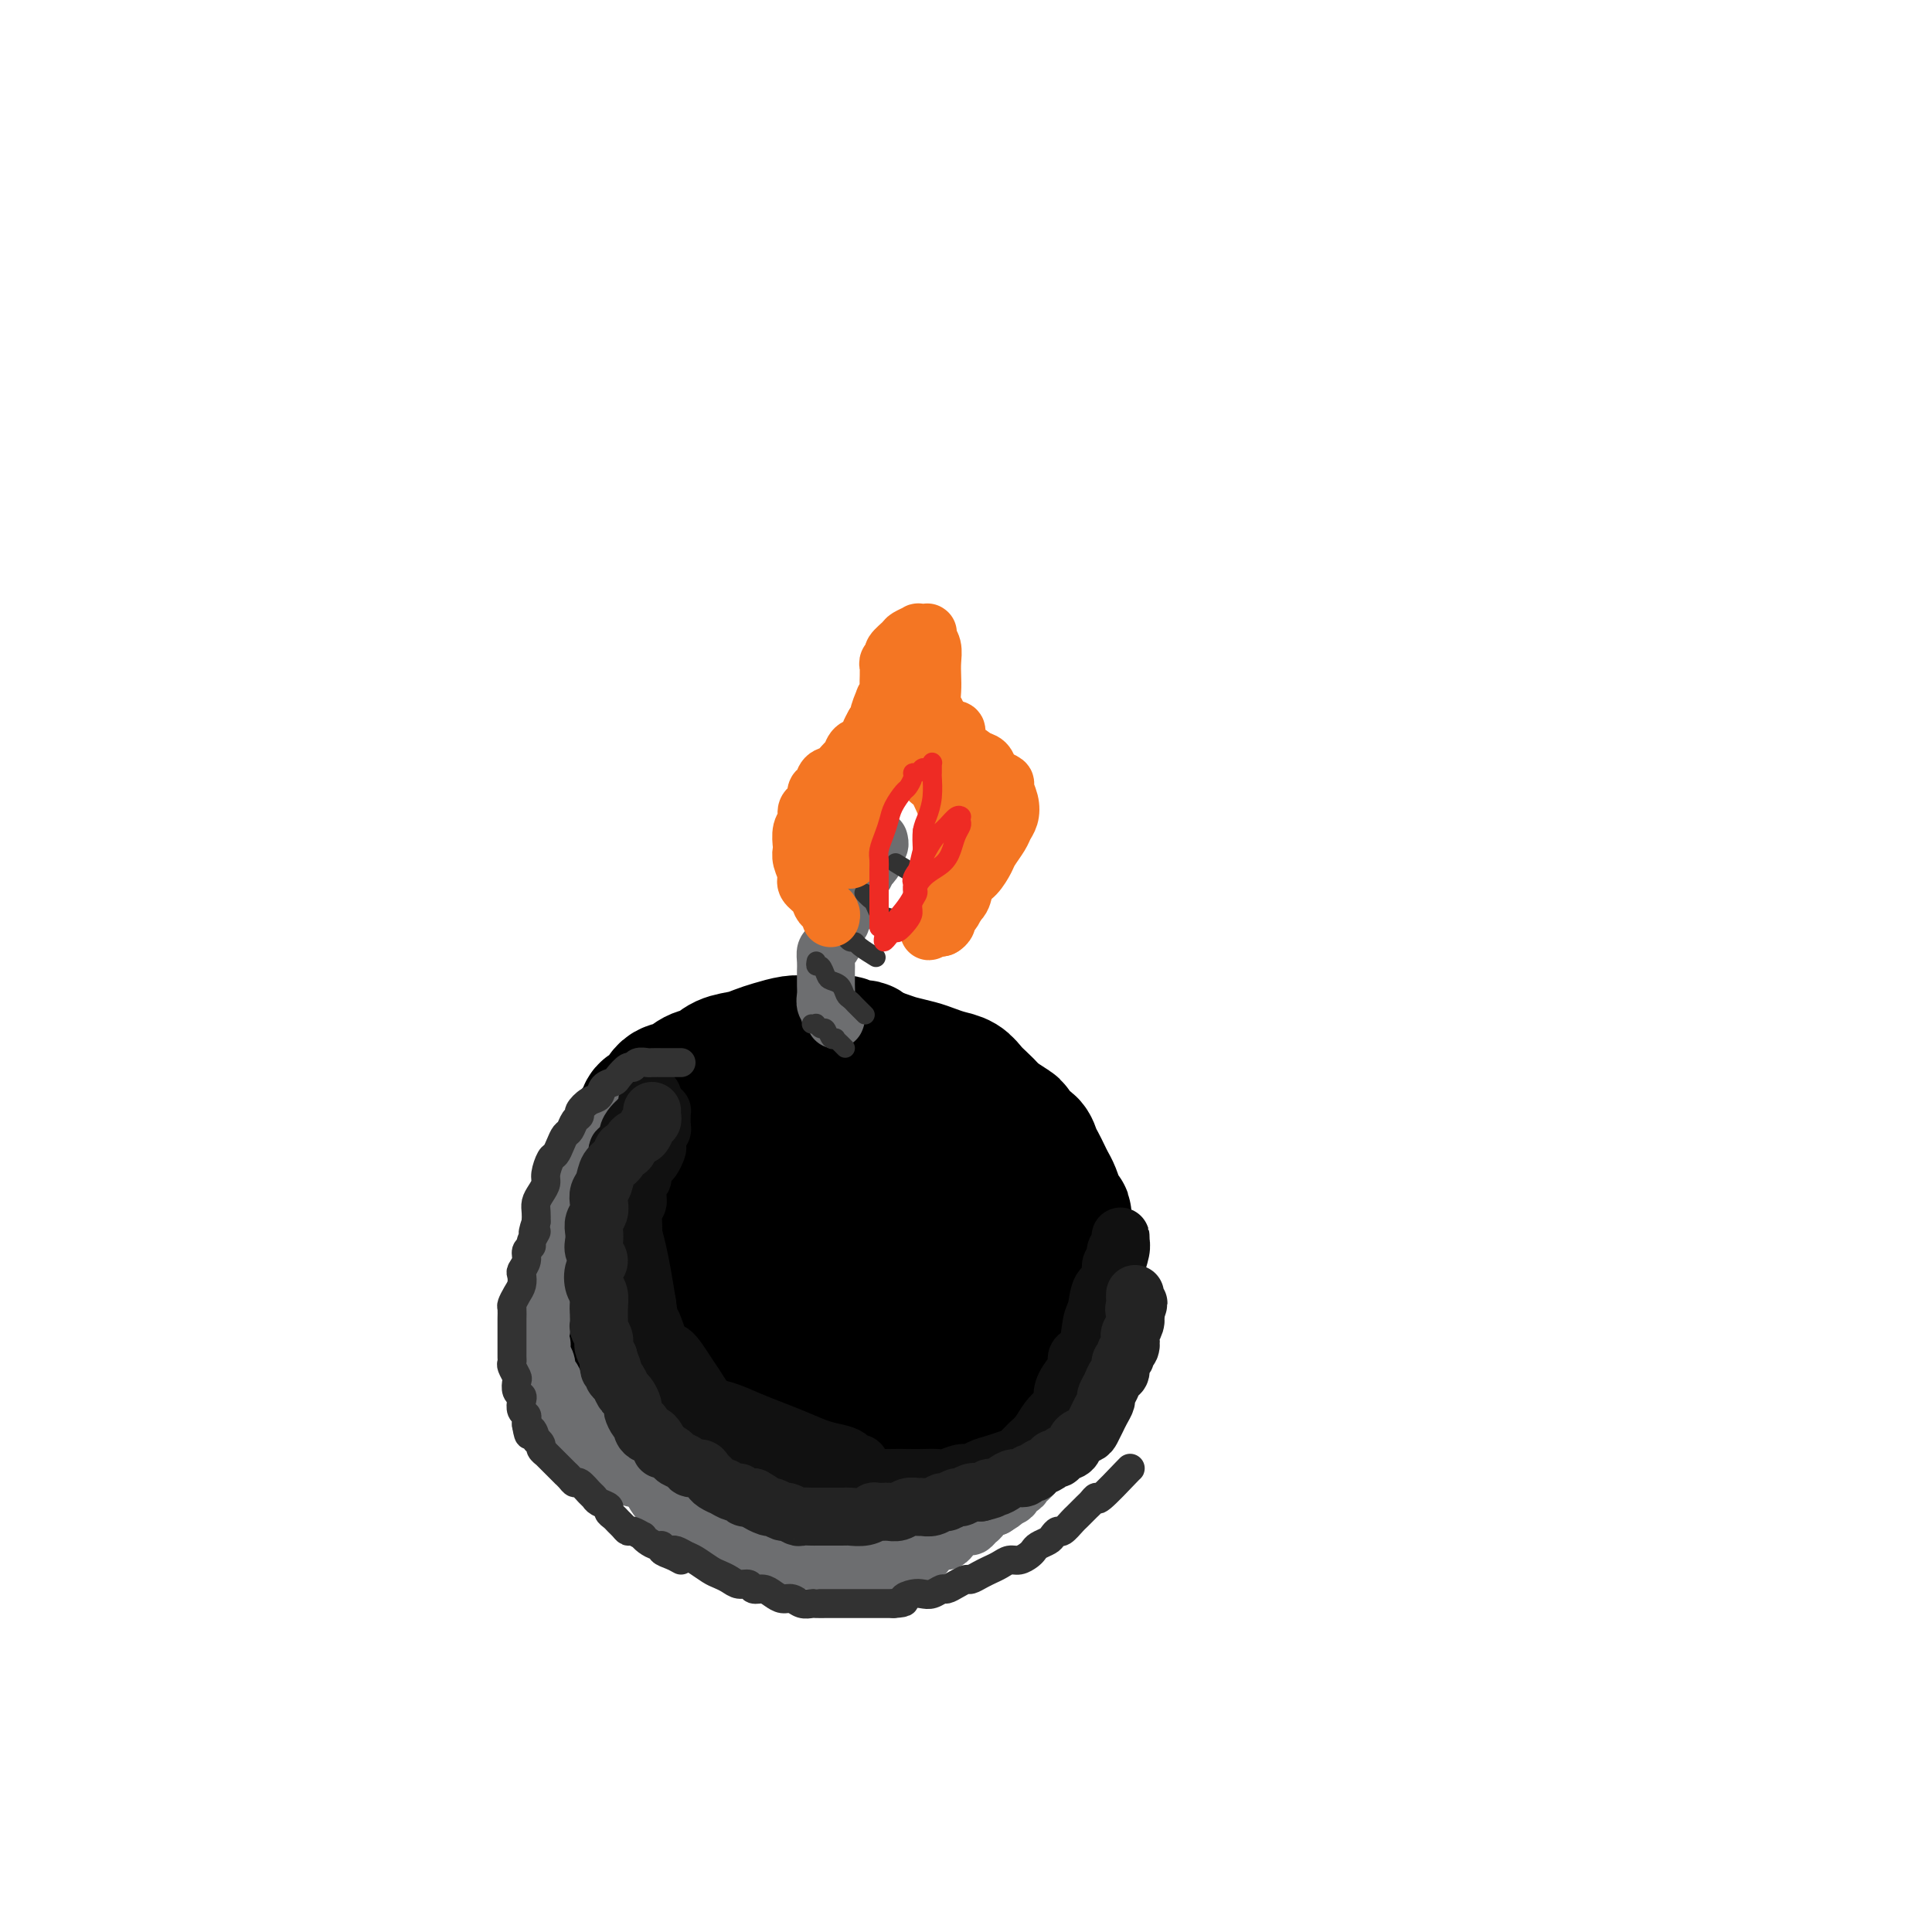 <svg viewBox='0 0 400 400' version='1.1' xmlns='http://www.w3.org/2000/svg' xmlns:xlink='http://www.w3.org/1999/xlink'><g fill='none' stroke='#000000' stroke-width='28' stroke-linecap='round' stroke-linejoin='round'><path d='M182,220c-0.327,0.050 -0.654,0.101 -1,0c-0.346,-0.101 -0.712,-0.353 -1,-1c-0.288,-0.647 -0.498,-1.690 -1,-2c-0.502,-0.310 -1.296,0.113 -2,0c-0.704,-0.113 -1.317,-0.763 -2,-1c-0.683,-0.237 -1.435,-0.060 -2,0c-0.565,0.060 -0.941,0.005 -2,0c-1.059,-0.005 -2.799,0.040 -4,0c-1.201,-0.040 -1.861,-0.167 -3,0c-1.139,0.167 -2.755,0.626 -4,1c-1.245,0.374 -2.118,0.662 -3,1c-0.882,0.338 -1.772,0.725 -3,1c-1.228,0.275 -2.794,0.439 -4,1c-1.206,0.561 -2.052,1.520 -3,2c-0.948,0.480 -1.998,0.481 -3,1c-1.002,0.519 -1.954,1.555 -3,2c-1.046,0.445 -2.184,0.299 -3,1c-0.816,0.701 -1.308,2.248 -2,3c-0.692,0.752 -1.582,0.710 -2,1c-0.418,0.290 -0.364,0.914 -1,2c-0.636,1.086 -1.963,2.636 -3,4c-1.037,1.364 -1.784,2.542 -2,3c-0.216,0.458 0.100,0.195 0,1c-0.100,0.805 -0.615,2.679 -1,4c-0.385,1.321 -0.639,2.090 -1,3c-0.361,0.910 -0.829,1.962 -1,3c-0.171,1.038 -0.046,2.062 0,3c0.046,0.938 0.012,1.791 0,3c-0.012,1.209 -0.004,2.774 0,4c0.004,1.226 0.002,2.113 0,3'/><path d='M125,263c-0.463,3.949 -0.121,1.821 0,2c0.121,0.179 0.022,2.663 0,4c-0.022,1.337 0.035,1.526 0,2c-0.035,0.474 -0.160,1.232 0,2c0.160,0.768 0.605,1.546 1,2c0.395,0.454 0.740,0.583 1,1c0.260,0.417 0.436,1.122 1,2c0.564,0.878 1.516,1.930 2,3c0.484,1.070 0.500,2.160 1,3c0.500,0.840 1.484,1.432 2,2c0.516,0.568 0.565,1.112 1,2c0.435,0.888 1.258,2.121 2,3c0.742,0.879 1.405,1.404 2,2c0.595,0.596 1.123,1.264 2,2c0.877,0.736 2.103,1.540 3,2c0.897,0.460 1.466,0.575 2,1c0.534,0.425 1.034,1.159 2,2c0.966,0.841 2.398,1.787 3,2c0.602,0.213 0.373,-0.309 1,0c0.627,0.309 2.110,1.450 3,2c0.890,0.550 1.186,0.511 2,1c0.814,0.489 2.144,1.508 3,2c0.856,0.492 1.237,0.458 2,1c0.763,0.542 1.909,1.662 3,2c1.091,0.338 2.128,-0.105 3,0c0.872,0.105 1.581,0.757 2,1c0.419,0.243 0.549,0.076 1,0c0.451,-0.076 1.224,-0.062 2,0c0.776,0.062 1.555,0.170 2,0c0.445,-0.170 0.556,-0.620 1,-1c0.444,-0.380 1.222,-0.690 2,-1'/><path d='M177,309c2.367,-0.333 1.785,-0.667 2,-1c0.215,-0.333 1.226,-0.666 2,-1c0.774,-0.334 1.310,-0.671 2,-1c0.690,-0.329 1.535,-0.652 2,-1c0.465,-0.348 0.551,-0.722 1,-1c0.449,-0.278 1.262,-0.459 2,-1c0.738,-0.541 1.401,-1.441 2,-2c0.599,-0.559 1.133,-0.778 2,-1c0.867,-0.222 2.066,-0.447 3,-1c0.934,-0.553 1.601,-1.432 2,-2c0.399,-0.568 0.530,-0.823 1,-1c0.470,-0.177 1.281,-0.274 2,-1c0.719,-0.726 1.348,-2.081 2,-3c0.652,-0.919 1.327,-1.401 2,-2c0.673,-0.599 1.345,-1.315 2,-2c0.655,-0.685 1.293,-1.338 2,-2c0.707,-0.662 1.484,-1.332 2,-2c0.516,-0.668 0.773,-1.334 1,-2c0.227,-0.666 0.424,-1.333 1,-2c0.576,-0.667 1.530,-1.334 2,-2c0.470,-0.666 0.456,-1.332 1,-2c0.544,-0.668 1.647,-1.337 2,-2c0.353,-0.663 -0.045,-1.318 0,-2c0.045,-0.682 0.533,-1.389 1,-2c0.467,-0.611 0.915,-1.126 1,-2c0.085,-0.874 -0.191,-2.107 0,-3c0.191,-0.893 0.850,-1.447 1,-2c0.150,-0.553 -0.207,-1.107 0,-2c0.207,-0.893 0.979,-2.125 1,-3c0.021,-0.875 -0.708,-1.393 -1,-2c-0.292,-0.607 -0.146,-1.304 0,-2'/><path d='M220,254c0.512,-3.468 0.292,-2.136 0,-2c-0.292,0.136 -0.655,-0.922 -1,-2c-0.345,-1.078 -0.670,-2.175 -1,-3c-0.330,-0.825 -0.665,-1.377 -1,-2c-0.335,-0.623 -0.671,-1.318 -1,-2c-0.329,-0.682 -0.652,-1.353 -1,-2c-0.348,-0.647 -0.721,-1.272 -1,-2c-0.279,-0.728 -0.464,-1.561 -1,-2c-0.536,-0.439 -1.424,-0.484 -2,-1c-0.576,-0.516 -0.840,-1.503 -1,-2c-0.160,-0.497 -0.217,-0.503 -1,-1c-0.783,-0.497 -2.292,-1.485 -3,-2c-0.708,-0.515 -0.615,-0.558 -1,-1c-0.385,-0.442 -1.247,-1.284 -2,-2c-0.753,-0.716 -1.397,-1.305 -2,-2c-0.603,-0.695 -1.166,-1.496 -2,-2c-0.834,-0.504 -1.941,-0.712 -3,-1c-1.059,-0.288 -2.072,-0.655 -3,-1c-0.928,-0.345 -1.772,-0.667 -3,-1c-1.228,-0.333 -2.841,-0.678 -4,-1c-1.159,-0.322 -1.863,-0.623 -3,-1c-1.137,-0.377 -2.705,-0.831 -4,-1c-1.295,-0.169 -2.316,-0.052 -3,0c-0.684,0.052 -1.032,0.041 -2,0c-0.968,-0.041 -2.555,-0.110 -3,0c-0.445,0.110 0.253,0.399 -1,1c-1.253,0.601 -4.457,1.515 -6,2c-1.543,0.485 -1.424,0.542 -2,1c-0.576,0.458 -1.847,1.315 -3,2c-1.153,0.685 -2.186,1.196 -3,2c-0.814,0.804 -1.407,1.902 -2,3'/><path d='M154,229c-3.214,2.282 -2.749,2.487 -3,3c-0.251,0.513 -1.218,1.332 -2,2c-0.782,0.668 -1.380,1.183 -2,2c-0.620,0.817 -1.261,1.936 -2,3c-0.739,1.064 -1.575,2.072 -2,3c-0.425,0.928 -0.440,1.777 -1,3c-0.560,1.223 -1.667,2.822 -2,4c-0.333,1.178 0.106,1.937 0,3c-0.106,1.063 -0.759,2.432 -1,4c-0.241,1.568 -0.072,3.335 0,5c0.072,1.665 0.048,3.228 0,5c-0.048,1.772 -0.118,3.754 0,5c0.118,1.246 0.424,1.755 1,3c0.576,1.245 1.421,3.225 2,5c0.579,1.775 0.891,3.347 2,5c1.109,1.653 3.015,3.389 4,5c0.985,1.611 1.050,3.097 2,4c0.950,0.903 2.787,1.222 4,2c1.213,0.778 1.803,2.013 3,3c1.197,0.987 3.001,1.724 4,2c0.999,0.276 1.192,0.090 2,0c0.808,-0.090 2.230,-0.085 4,0c1.770,0.085 3.888,0.248 6,0c2.112,-0.248 4.218,-0.909 6,-2c1.782,-1.091 3.241,-2.612 5,-4c1.759,-1.388 3.820,-2.641 5,-4c1.180,-1.359 1.479,-2.823 2,-4c0.521,-1.177 1.263,-2.068 2,-3c0.737,-0.932 1.468,-1.905 2,-3c0.532,-1.095 0.866,-2.313 1,-4c0.134,-1.687 0.067,-3.844 0,-6'/><path d='M196,270c1.313,-4.165 1.096,-4.579 1,-6c-0.096,-1.421 -0.069,-3.850 0,-6c0.069,-2.150 0.181,-4.023 0,-6c-0.181,-1.977 -0.655,-4.060 -1,-6c-0.345,-1.940 -0.559,-3.739 -1,-5c-0.441,-1.261 -1.107,-1.984 -2,-3c-0.893,-1.016 -2.014,-2.325 -3,-3c-0.986,-0.675 -1.838,-0.715 -3,-1c-1.162,-0.285 -2.633,-0.815 -4,-1c-1.367,-0.185 -2.630,-0.024 -4,0c-1.370,0.024 -2.848,-0.090 -4,0c-1.152,0.090 -1.979,0.385 -3,1c-1.021,0.615 -2.237,1.550 -3,2c-0.763,0.450 -1.072,0.416 -2,1c-0.928,0.584 -2.474,1.785 -4,3c-1.526,1.215 -3.034,2.443 -4,4c-0.966,1.557 -1.392,3.444 -2,5c-0.608,1.556 -1.397,2.781 -2,5c-0.603,2.219 -1.019,5.430 -1,9c0.019,3.570 0.472,7.498 1,11c0.528,3.502 1.130,6.578 2,9c0.870,2.422 2.009,4.191 3,6c0.991,1.809 1.836,3.659 3,5c1.164,1.341 2.648,2.174 4,3c1.352,0.826 2.572,1.645 4,2c1.428,0.355 3.065,0.245 5,0c1.935,-0.245 4.168,-0.624 6,-1c1.832,-0.376 3.264,-0.750 5,-2c1.736,-1.250 3.775,-3.375 5,-5c1.225,-1.625 1.636,-2.750 2,-4c0.364,-1.250 0.682,-2.625 1,-4'/><path d='M195,283c0.493,-1.938 0.226,-2.783 0,-4c-0.226,-1.217 -0.412,-2.807 -1,-5c-0.588,-2.193 -1.578,-4.991 -2,-7c-0.422,-2.009 -0.275,-3.231 -1,-5c-0.725,-1.769 -2.323,-4.086 -3,-5c-0.677,-0.914 -0.431,-0.424 -1,-1c-0.569,-0.576 -1.951,-2.219 -3,-3c-1.049,-0.781 -1.766,-0.699 -3,-1c-1.234,-0.301 -2.985,-0.986 -4,-1c-1.015,-0.014 -1.294,0.642 -2,1c-0.706,0.358 -1.838,0.419 -3,1c-1.162,0.581 -2.355,1.682 -3,3c-0.645,1.318 -0.741,2.852 -1,5c-0.259,2.148 -0.682,4.910 -1,7c-0.318,2.090 -0.532,3.509 0,6c0.532,2.491 1.811,6.053 3,9c1.189,2.947 2.287,5.277 3,7c0.713,1.723 1.041,2.837 2,4c0.959,1.163 2.549,2.374 4,3c1.451,0.626 2.764,0.667 4,1c1.236,0.333 2.397,0.957 4,1c1.603,0.043 3.650,-0.494 5,-1c1.350,-0.506 2.004,-0.980 3,-2c0.996,-1.020 2.335,-2.586 3,-4c0.665,-1.414 0.655,-2.675 1,-4c0.345,-1.325 1.044,-2.714 1,-4c-0.044,-1.286 -0.829,-2.469 -1,-3c-0.171,-0.531 0.274,-0.410 0,-1c-0.274,-0.590 -1.266,-1.890 -2,-3c-0.734,-1.110 -1.210,-2.032 -2,-3c-0.790,-0.968 -1.895,-1.984 -3,-3'/><path d='M192,271c-1.728,-2.296 -2.048,-1.536 -3,-2c-0.952,-0.464 -2.538,-2.151 -4,-3c-1.462,-0.849 -2.801,-0.860 -4,-1c-1.199,-0.140 -2.258,-0.409 -3,0c-0.742,0.409 -1.168,1.495 -2,2c-0.832,0.505 -2.070,0.428 -3,1c-0.930,0.572 -1.552,1.792 -2,3c-0.448,1.208 -0.724,2.405 -1,3c-0.276,0.595 -0.554,0.587 -1,1c-0.446,0.413 -1.060,1.248 -1,2c0.060,0.752 0.793,1.423 1,2c0.207,0.577 -0.114,1.062 0,2c0.114,0.938 0.661,2.330 1,3c0.339,0.670 0.470,0.618 1,1c0.530,0.382 1.460,1.199 2,2c0.540,0.801 0.691,1.586 1,2c0.309,0.414 0.775,0.458 2,1c1.225,0.542 3.207,1.584 4,2c0.793,0.416 0.396,0.208 0,0'/></g>
<g fill='none' stroke='#6D6E70' stroke-width='6' stroke-linecap='round' stroke-linejoin='round'><path d='M172,210c0.001,-0.111 0.001,-0.222 0,0c-0.001,0.222 -0.004,0.777 0,1c0.004,0.223 0.016,0.113 0,0c-0.016,-0.113 -0.060,-0.231 0,0c0.060,0.231 0.222,0.809 0,1c-0.222,0.191 -0.830,-0.004 -1,0c-0.170,0.004 0.098,0.208 0,0c-0.098,-0.208 -0.562,-0.828 -1,-1c-0.438,-0.172 -0.849,0.105 -1,0c-0.151,-0.105 -0.040,-0.592 0,-1c0.040,-0.408 0.011,-0.739 0,-1c-0.011,-0.261 -0.003,-0.454 0,-1c0.003,-0.546 0.001,-1.446 0,-2c-0.001,-0.554 -0.000,-0.764 0,-1c0.000,-0.236 0.000,-0.500 0,-1c-0.000,-0.500 -0.000,-1.237 0,-2c0.000,-0.763 0.000,-1.552 0,-2c-0.000,-0.448 -0.000,-0.557 0,-1c0.000,-0.443 0.000,-1.222 0,-2'/><path d='M169,197c0.243,-2.284 0.849,-0.993 1,-1c0.151,-0.007 -0.153,-1.311 0,-2c0.153,-0.689 0.763,-0.762 1,-1c0.237,-0.238 0.101,-0.641 0,-1c-0.101,-0.359 -0.167,-0.675 0,-1c0.167,-0.325 0.565,-0.660 1,-1c0.435,-0.340 0.905,-0.686 1,-1c0.095,-0.314 -0.186,-0.595 0,-1c0.186,-0.405 0.837,-0.934 1,-1c0.163,-0.066 -0.164,0.329 0,0c0.164,-0.329 0.818,-1.384 1,-2c0.182,-0.616 -0.109,-0.795 0,-1c0.109,-0.205 0.617,-0.436 1,-1c0.383,-0.564 0.642,-1.461 1,-2c0.358,-0.539 0.814,-0.722 1,-1c0.186,-0.278 0.101,-0.653 0,-1c-0.101,-0.347 -0.220,-0.666 0,-1c0.220,-0.334 0.777,-0.682 1,-1c0.223,-0.318 0.113,-0.606 0,-1c-0.113,-0.394 -0.227,-0.894 0,-1c0.227,-0.106 0.797,0.182 1,0c0.203,-0.182 0.041,-0.833 0,-1c-0.041,-0.167 0.041,0.151 0,0c-0.041,-0.151 -0.203,-0.771 0,-1c0.203,-0.229 0.772,-0.065 1,0c0.228,0.065 0.114,0.033 0,0'/></g>
<g fill='none' stroke='#6D6E70' stroke-width='12' stroke-linecap='round' stroke-linejoin='round'><path d='M173,211c-0.033,0.082 -0.065,0.163 0,0c0.065,-0.163 0.228,-0.572 0,-1c-0.228,-0.428 -0.846,-0.877 -1,-1c-0.154,-0.123 0.155,0.079 0,0c-0.155,-0.079 -0.774,-0.440 -1,-1c-0.226,-0.560 -0.060,-1.319 0,-2c0.060,-0.681 0.015,-1.286 0,-2c-0.015,-0.714 -0.001,-1.539 0,-2c0.001,-0.461 -0.010,-0.560 0,-1c0.010,-0.440 0.040,-1.221 0,-2c-0.040,-0.779 -0.151,-1.557 0,-2c0.151,-0.443 0.562,-0.552 1,-1c0.438,-0.448 0.901,-1.234 1,-2c0.099,-0.766 -0.166,-1.511 0,-2c0.166,-0.489 0.761,-0.723 1,-1c0.239,-0.277 0.120,-0.599 0,-1c-0.120,-0.401 -0.243,-0.881 0,-1c0.243,-0.119 0.852,0.124 1,0c0.148,-0.124 -0.167,-0.614 0,-1c0.167,-0.386 0.814,-0.667 1,-1c0.186,-0.333 -0.090,-0.719 0,-1c0.090,-0.281 0.546,-0.456 1,-1c0.454,-0.544 0.905,-1.455 1,-2c0.095,-0.545 -0.167,-0.724 0,-1c0.167,-0.276 0.762,-0.650 1,-1c0.238,-0.350 0.119,-0.675 0,-1'/><path d='M179,180c1.403,-2.809 0.911,-1.331 1,-1c0.089,0.331 0.760,-0.485 1,-1c0.240,-0.515 0.050,-0.730 0,-1c-0.050,-0.270 0.039,-0.594 0,-1c-0.039,-0.406 -0.207,-0.893 0,-1c0.207,-0.107 0.787,0.168 1,0c0.213,-0.168 0.057,-0.777 0,-1c-0.057,-0.223 -0.015,-0.060 0,0c0.015,0.060 0.004,0.017 0,0c-0.004,-0.017 -0.002,-0.009 0,0'/><path d='M129,231c-0.446,0.004 -0.892,0.008 -1,0c-0.108,-0.008 0.122,-0.027 0,0c-0.122,0.027 -0.597,0.101 -1,0c-0.403,-0.101 -0.734,-0.378 -1,0c-0.266,0.378 -0.467,1.411 -1,2c-0.533,0.589 -1.400,0.734 -2,1c-0.600,0.266 -0.934,0.653 -1,1c-0.066,0.347 0.136,0.656 0,1c-0.136,0.344 -0.610,0.725 -1,1c-0.390,0.275 -0.697,0.444 -1,1c-0.303,0.556 -0.602,1.499 -1,2c-0.398,0.501 -0.894,0.562 -1,1c-0.106,0.438 0.178,1.254 0,2c-0.178,0.746 -0.819,1.421 -1,2c-0.181,0.579 0.096,1.062 0,2c-0.096,0.938 -0.566,2.331 -1,3c-0.434,0.669 -0.833,0.616 -1,1c-0.167,0.384 -0.101,1.206 0,2c0.101,0.794 0.237,1.560 0,2c-0.237,0.440 -0.848,0.556 -1,1c-0.152,0.444 0.157,1.217 0,2c-0.157,0.783 -0.778,1.575 -1,2c-0.222,0.425 -0.045,0.484 0,1c0.045,0.516 -0.040,1.489 0,2c0.040,0.511 0.207,0.560 0,1c-0.207,0.440 -0.787,1.273 -1,2c-0.213,0.727 -0.057,1.350 0,2c0.057,0.650 0.016,1.329 0,2c-0.016,0.671 -0.008,1.336 0,2'/><path d='M112,272c-1.077,5.048 -0.271,1.667 0,1c0.271,-0.667 0.006,1.380 0,2c-0.006,0.620 0.246,-0.186 0,0c-0.246,0.186 -0.990,1.363 -1,2c-0.010,0.637 0.716,0.734 1,1c0.284,0.266 0.128,0.702 0,1c-0.128,0.298 -0.228,0.460 0,1c0.228,0.540 0.783,1.458 1,2c0.217,0.542 0.096,0.707 0,1c-0.096,0.293 -0.166,0.712 0,1c0.166,0.288 0.569,0.443 1,1c0.431,0.557 0.889,1.515 1,2c0.111,0.485 -0.124,0.497 0,1c0.124,0.503 0.606,1.496 1,2c0.394,0.504 0.701,0.520 1,1c0.299,0.480 0.591,1.423 1,2c0.409,0.577 0.936,0.789 1,1c0.064,0.211 -0.334,0.420 0,1c0.334,0.580 1.399,1.531 2,2c0.601,0.469 0.737,0.454 1,1c0.263,0.546 0.652,1.652 1,2c0.348,0.348 0.656,-0.060 1,0c0.344,0.060 0.723,0.590 1,1c0.277,0.410 0.452,0.701 1,1c0.548,0.299 1.471,0.606 2,1c0.529,0.394 0.666,0.875 1,1c0.334,0.125 0.866,-0.107 1,0c0.134,0.107 -0.129,0.555 0,1c0.129,0.445 0.650,0.889 1,1c0.350,0.111 0.529,-0.111 1,0c0.471,0.111 1.236,0.556 2,1'/><path d='M134,307c1.881,1.201 1.084,0.704 1,1c-0.084,0.296 0.544,1.385 1,2c0.456,0.615 0.738,0.756 1,1c0.262,0.244 0.503,0.591 1,1c0.497,0.409 1.250,0.879 2,1c0.750,0.121 1.496,-0.107 2,0c0.504,0.107 0.765,0.550 1,1c0.235,0.450 0.443,0.908 1,1c0.557,0.092 1.464,-0.182 2,0c0.536,0.182 0.702,0.818 1,1c0.298,0.182 0.728,-0.091 1,0c0.272,0.091 0.388,0.547 1,1c0.612,0.453 1.722,0.905 2,1c0.278,0.095 -0.275,-0.167 0,0c0.275,0.167 1.379,0.763 2,1c0.621,0.237 0.758,0.115 1,0c0.242,-0.115 0.590,-0.223 1,0c0.410,0.223 0.882,0.777 1,1c0.118,0.223 -0.119,0.116 0,0c0.119,-0.116 0.596,-0.241 1,0c0.404,0.241 0.737,0.849 1,1c0.263,0.151 0.455,-0.155 1,0c0.545,0.155 1.441,0.773 2,1c0.559,0.227 0.780,0.065 1,0c0.220,-0.065 0.440,-0.031 1,0c0.560,0.031 1.459,0.061 2,0c0.541,-0.061 0.722,-0.212 1,0c0.278,0.212 0.652,0.789 1,1c0.348,0.211 0.671,0.057 1,0c0.329,-0.057 0.666,-0.016 1,0c0.334,0.016 0.667,0.008 1,0'/><path d='M170,323c4.201,1.239 1.703,0.336 1,0c-0.703,-0.336 0.388,-0.104 1,0c0.612,0.104 0.745,0.080 1,0c0.255,-0.080 0.632,-0.218 1,0c0.368,0.218 0.727,0.790 1,1c0.273,0.210 0.459,0.056 1,0c0.541,-0.056 1.437,-0.015 2,0c0.563,0.015 0.794,0.005 1,0c0.206,-0.005 0.388,-0.005 1,0c0.612,0.005 1.656,0.015 2,0c0.344,-0.015 -0.011,-0.056 0,0c0.011,0.056 0.388,0.207 1,0c0.612,-0.207 1.459,-0.774 2,-1c0.541,-0.226 0.775,-0.112 1,0c0.225,0.112 0.442,0.223 1,0c0.558,-0.223 1.458,-0.780 2,-1c0.542,-0.220 0.726,-0.101 1,0c0.274,0.101 0.637,0.186 1,0c0.363,-0.186 0.728,-0.641 1,-1c0.272,-0.359 0.453,-0.621 1,-1c0.547,-0.379 1.460,-0.876 2,-1c0.540,-0.124 0.708,0.125 1,0c0.292,-0.125 0.708,-0.625 1,-1c0.292,-0.375 0.461,-0.625 1,-1c0.539,-0.375 1.449,-0.874 2,-1c0.551,-0.126 0.743,0.120 1,0c0.257,-0.120 0.580,-0.607 1,-1c0.420,-0.393 0.937,-0.693 1,-1c0.063,-0.307 -0.329,-0.621 0,-1c0.329,-0.379 1.380,-0.823 2,-1c0.620,-0.177 0.810,-0.089 1,0'/><path d='M206,312c2.807,-1.710 1.326,-0.984 1,-1c-0.326,-0.016 0.504,-0.774 1,-1c0.496,-0.226 0.659,0.080 1,0c0.341,-0.080 0.861,-0.547 1,-1c0.139,-0.453 -0.102,-0.892 0,-1c0.102,-0.108 0.548,0.115 1,0c0.452,-0.115 0.910,-0.570 1,-1c0.090,-0.430 -0.187,-0.837 0,-1c0.187,-0.163 0.839,-0.081 1,0c0.161,0.081 -0.168,0.162 0,0c0.168,-0.162 0.833,-0.565 1,-1c0.167,-0.435 -0.165,-0.901 0,-1c0.165,-0.099 0.828,0.169 1,0c0.172,-0.169 -0.146,-0.776 0,-1c0.146,-0.224 0.756,-0.064 1,0c0.244,0.064 0.122,0.032 0,0'/></g>
<g fill='none' stroke='#111111' stroke-width='12' stroke-linecap='round' stroke-linejoin='round'><path d='M135,227c-0.032,0.016 -0.064,0.032 0,0c0.064,-0.032 0.224,-0.110 0,0c-0.224,0.110 -0.833,0.410 -1,1c-0.167,0.590 0.109,1.470 0,2c-0.109,0.530 -0.601,0.709 -1,1c-0.399,0.291 -0.703,0.694 -1,1c-0.297,0.306 -0.587,0.515 -1,1c-0.413,0.485 -0.951,1.246 -1,2c-0.049,0.754 0.389,1.500 0,2c-0.389,0.500 -1.606,0.753 -2,1c-0.394,0.247 0.034,0.489 0,1c-0.034,0.511 -0.531,1.293 -1,2c-0.469,0.707 -0.910,1.340 -1,2c-0.090,0.660 0.172,1.347 0,2c-0.172,0.653 -0.778,1.273 -1,2c-0.222,0.727 -0.059,1.560 0,2c0.059,0.440 0.016,0.486 0,1c-0.016,0.514 -0.004,1.496 0,2c0.004,0.504 0.001,0.530 0,1c-0.001,0.470 -0.000,1.383 0,2c0.000,0.617 0.000,0.939 0,1c-0.000,0.061 -0.001,-0.139 0,0c0.001,0.139 0.004,0.618 0,1c-0.004,0.382 -0.015,0.666 0,1c0.015,0.334 0.057,0.719 0,1c-0.057,0.281 -0.211,0.457 0,1c0.211,0.543 0.788,1.454 1,2c0.212,0.546 0.061,0.727 0,1c-0.061,0.273 -0.030,0.636 0,1'/><path d='M126,264c0.090,2.456 -0.186,1.096 0,1c0.186,-0.096 0.833,1.074 1,2c0.167,0.926 -0.148,1.610 0,2c0.148,0.390 0.758,0.486 1,1c0.242,0.514 0.117,1.447 0,2c-0.117,0.553 -0.225,0.725 0,1c0.225,0.275 0.782,0.651 1,1c0.218,0.349 0.097,0.671 0,1c-0.097,0.329 -0.169,0.665 0,1c0.169,0.335 0.580,0.667 1,1c0.420,0.333 0.849,0.665 1,1c0.151,0.335 0.025,0.671 0,1c-0.025,0.329 0.050,0.651 0,1c-0.050,0.349 -0.225,0.723 0,1c0.225,0.277 0.849,0.455 1,1c0.151,0.545 -0.171,1.456 0,2c0.171,0.544 0.834,0.722 1,1c0.166,0.278 -0.167,0.656 0,1c0.167,0.344 0.832,0.656 1,1c0.168,0.344 -0.162,0.722 0,1c0.162,0.278 0.817,0.456 1,1c0.183,0.544 -0.105,1.455 0,2c0.105,0.545 0.602,0.723 1,1c0.398,0.277 0.699,0.651 1,1c0.301,0.349 0.604,0.671 1,1c0.396,0.329 0.884,0.666 1,1c0.116,0.334 -0.140,0.667 0,1c0.140,0.333 0.677,0.667 1,1c0.323,0.333 0.433,0.667 1,1c0.567,0.333 1.591,0.667 2,1c0.409,0.333 0.205,0.667 0,1'/><path d='M143,300c1.339,1.331 0.688,0.160 1,0c0.312,-0.160 1.587,0.693 2,1c0.413,0.307 -0.037,0.069 0,0c0.037,-0.069 0.560,0.031 1,0c0.440,-0.031 0.795,-0.194 1,0c0.205,0.194 0.259,0.743 0,1c-0.259,0.257 -0.832,0.220 -1,0c-0.168,-0.220 0.067,-0.625 0,-1c-0.067,-0.375 -0.437,-0.721 -1,-1c-0.563,-0.279 -1.319,-0.490 -2,-1c-0.681,-0.510 -1.285,-1.320 -2,-2c-0.715,-0.680 -1.539,-1.231 -2,-2c-0.461,-0.769 -0.557,-1.757 -1,-3c-0.443,-1.243 -1.232,-2.742 -2,-4c-0.768,-1.258 -1.516,-2.276 -2,-3c-0.484,-0.724 -0.704,-1.156 -1,-2c-0.296,-0.844 -0.667,-2.102 -1,-3c-0.333,-0.898 -0.629,-1.438 -1,-3c-0.371,-1.562 -0.818,-4.147 -1,-6c-0.182,-1.853 -0.097,-2.974 0,-4c0.097,-1.026 0.208,-1.957 0,-3c-0.208,-1.043 -0.736,-2.197 -1,-3c-0.264,-0.803 -0.263,-1.255 0,-2c0.263,-0.745 0.790,-1.784 1,-3c0.210,-1.216 0.105,-2.608 0,-4'/><path d='M131,252c0.089,-4.395 0.811,-2.883 1,-3c0.189,-0.117 -0.157,-1.861 0,-3c0.157,-1.139 0.816,-1.671 1,-2c0.184,-0.329 -0.108,-0.454 0,-1c0.108,-0.546 0.616,-1.512 1,-2c0.384,-0.488 0.642,-0.498 1,-1c0.358,-0.502 0.814,-1.496 1,-2c0.186,-0.504 0.102,-0.516 0,-1c-0.102,-0.484 -0.224,-1.439 0,-2c0.224,-0.561 0.792,-0.729 1,-1c0.208,-0.271 0.056,-0.647 0,-1c-0.056,-0.353 -0.014,-0.683 0,-1c0.014,-0.317 0.001,-0.620 0,-1c-0.001,-0.380 0.011,-0.836 0,-1c-0.011,-0.164 -0.043,-0.037 0,0c0.043,0.037 0.163,-0.015 0,0c-0.163,0.015 -0.608,0.097 -1,0c-0.392,-0.097 -0.731,-0.373 -1,0c-0.269,0.373 -0.468,1.394 -1,2c-0.532,0.606 -1.396,0.798 -2,1c-0.604,0.202 -0.946,0.416 -1,1c-0.054,0.584 0.182,1.540 0,2c-0.182,0.460 -0.782,0.424 -1,1c-0.218,0.576 -0.056,1.764 0,3c0.056,1.236 0.004,2.521 0,4c-0.004,1.479 0.040,3.153 0,4c-0.040,0.847 -0.166,0.868 0,2c0.166,1.132 0.622,3.376 1,5c0.378,1.624 0.679,2.630 1,4c0.321,1.370 0.663,3.106 1,5c0.337,1.894 0.668,3.947 1,6'/><path d='M134,270c0.745,5.709 0.608,3.482 1,4c0.392,0.518 1.311,3.779 2,5c0.689,1.221 1.146,0.400 2,1c0.854,0.600 2.106,2.622 3,4c0.894,1.378 1.432,2.114 2,3c0.568,0.886 1.167,1.924 2,3c0.833,1.076 1.902,2.190 3,3c1.098,0.810 2.226,1.316 3,2c0.774,0.684 1.193,1.545 2,2c0.807,0.455 2.001,0.504 3,1c0.999,0.496 1.804,1.438 3,2c1.196,0.562 2.782,0.743 4,1c1.218,0.257 2.066,0.591 3,1c0.934,0.409 1.953,0.894 3,1c1.047,0.106 2.122,-0.168 3,0c0.878,0.168 1.559,0.778 2,1c0.441,0.222 0.641,0.055 1,0c0.359,-0.055 0.878,0.000 1,0c0.122,-0.000 -0.152,-0.055 0,0c0.152,0.055 0.730,0.222 1,0c0.270,-0.222 0.233,-0.832 0,-1c-0.233,-0.168 -0.662,0.107 -1,0c-0.338,-0.107 -0.585,-0.595 -1,-1c-0.415,-0.405 -0.998,-0.727 -2,-1c-1.002,-0.273 -2.423,-0.496 -4,-1c-1.577,-0.504 -3.311,-1.287 -5,-2c-1.689,-0.713 -3.334,-1.354 -5,-2c-1.666,-0.646 -3.354,-1.297 -5,-2c-1.646,-0.703 -3.251,-1.459 -5,-2c-1.749,-0.541 -3.643,-0.869 -5,-1c-1.357,-0.131 -2.179,-0.066 -3,0'/><path d='M142,291c-5.818,-2.220 -3.363,-1.271 -3,-1c0.363,0.271 -1.365,-0.135 -2,0c-0.635,0.135 -0.178,0.813 0,1c0.178,0.187 0.076,-0.117 0,0c-0.076,0.117 -0.127,0.655 0,1c0.127,0.345 0.433,0.498 1,1c0.567,0.502 1.394,1.353 3,2c1.606,0.647 3.990,1.092 6,2c2.010,0.908 3.646,2.281 5,3c1.354,0.719 2.424,0.784 4,1c1.576,0.216 3.656,0.582 5,1c1.344,0.418 1.951,0.886 3,1c1.049,0.114 2.542,-0.127 4,0c1.458,0.127 2.883,0.623 4,1c1.117,0.377 1.926,0.637 3,1c1.074,0.363 2.413,0.829 4,1c1.587,0.171 3.421,0.047 5,0c1.579,-0.047 2.902,-0.017 4,0c1.098,0.017 1.971,0.019 3,0c1.029,-0.019 2.214,-0.061 3,0c0.786,0.061 1.172,0.224 2,0c0.828,-0.224 2.098,-0.834 3,-1c0.902,-0.166 1.435,0.111 2,0c0.565,-0.111 1.163,-0.610 2,-1c0.837,-0.390 1.915,-0.670 3,-1c1.085,-0.330 2.177,-0.711 3,-1c0.823,-0.289 1.375,-0.486 2,-1c0.625,-0.514 1.322,-1.344 2,-2c0.678,-0.656 1.336,-1.138 2,-2c0.664,-0.862 1.332,-2.103 2,-3c0.668,-0.897 1.334,-1.448 2,-2'/><path d='M219,292c1.747,-2.085 1.116,-2.299 1,-3c-0.116,-0.701 0.283,-1.889 1,-3c0.717,-1.111 1.750,-2.144 2,-3c0.250,-0.856 -0.285,-1.536 0,-2c0.285,-0.464 1.391,-0.714 2,-2c0.609,-1.286 0.722,-3.609 1,-5c0.278,-1.391 0.719,-1.849 1,-3c0.281,-1.151 0.400,-2.995 1,-4c0.600,-1.005 1.681,-1.173 2,-2c0.319,-0.827 -0.125,-2.315 0,-3c0.125,-0.685 0.818,-0.567 1,-1c0.182,-0.433 -0.147,-1.418 0,-2c0.147,-0.582 0.771,-0.759 1,-1c0.229,-0.241 0.062,-0.544 0,-1c-0.062,-0.456 -0.021,-1.066 0,-1c0.021,0.066 0.020,0.808 0,1c-0.020,0.192 -0.061,-0.166 0,0c0.061,0.166 0.224,0.857 0,2c-0.224,1.143 -0.836,2.738 -1,4c-0.164,1.262 0.121,2.191 0,4c-0.121,1.809 -0.647,4.496 -1,6c-0.353,1.504 -0.532,1.823 -1,3c-0.468,1.177 -1.225,3.210 -2,5c-0.775,1.790 -1.569,3.335 -2,5c-0.431,1.665 -0.501,3.448 -1,5c-0.499,1.552 -1.428,2.872 -2,4c-0.572,1.128 -0.786,2.064 -1,3'/></g>
<g fill='none' stroke='#232323' stroke-width='12' stroke-linecap='round' stroke-linejoin='round'><path d='M135,230c-0.026,0.324 -0.052,0.649 0,1c0.052,0.351 0.183,0.729 0,1c-0.183,0.271 -0.679,0.435 -1,1c-0.321,0.565 -0.466,1.531 -1,2c-0.534,0.469 -1.456,0.442 -2,1c-0.544,0.558 -0.709,1.700 -1,2c-0.291,0.300 -0.709,-0.243 -1,0c-0.291,0.243 -0.457,1.272 -1,2c-0.543,0.728 -1.465,1.154 -2,2c-0.535,0.846 -0.683,2.114 -1,3c-0.317,0.886 -0.803,1.392 -1,2c-0.197,0.608 -0.105,1.318 0,2c0.105,0.682 0.223,1.337 0,2c-0.223,0.663 -0.787,1.333 -1,2c-0.213,0.667 -0.075,1.332 0,2c0.075,0.668 0.086,1.338 0,2c-0.086,0.662 -0.268,1.317 0,2c0.268,0.683 0.986,1.393 1,2c0.014,0.607 -0.675,1.112 -1,2c-0.325,0.888 -0.284,2.159 0,3c0.284,0.841 0.812,1.251 1,2c0.188,0.749 0.037,1.836 0,3c-0.037,1.164 0.042,2.405 0,3c-0.042,0.595 -0.205,0.543 0,1c0.205,0.457 0.776,1.421 1,2c0.224,0.579 0.099,0.771 0,1c-0.099,0.229 -0.171,0.494 0,1c0.171,0.506 0.586,1.253 1,2'/><path d='M126,281c0.400,4.451 -0.100,1.578 0,1c0.100,-0.578 0.800,1.139 1,2c0.200,0.861 -0.100,0.865 0,1c0.100,0.135 0.600,0.402 1,1c0.400,0.598 0.698,1.526 1,2c0.302,0.474 0.607,0.494 1,1c0.393,0.506 0.875,1.497 1,2c0.125,0.503 -0.107,0.517 0,1c0.107,0.483 0.554,1.435 1,2c0.446,0.565 0.893,0.741 1,1c0.107,0.259 -0.125,0.599 0,1c0.125,0.401 0.606,0.863 1,1c0.394,0.137 0.701,-0.051 1,0c0.299,0.051 0.590,0.342 1,1c0.410,0.658 0.940,1.681 1,2c0.060,0.319 -0.350,-0.068 0,0c0.350,0.068 1.460,0.592 2,1c0.540,0.408 0.512,0.701 1,1c0.488,0.299 1.493,0.605 2,1c0.507,0.395 0.516,0.879 1,1c0.484,0.121 1.444,-0.121 2,0c0.556,0.121 0.707,0.606 1,1c0.293,0.394 0.726,0.698 1,1c0.274,0.302 0.388,0.602 1,1c0.612,0.398 1.722,0.895 2,1c0.278,0.105 -0.276,-0.182 0,0c0.276,0.182 1.383,0.833 2,1c0.617,0.167 0.743,-0.151 1,0c0.257,0.151 0.646,0.771 1,1c0.354,0.229 0.673,0.065 1,0c0.327,-0.065 0.664,-0.033 1,0'/><path d='M156,310c3.053,1.708 1.184,0.978 1,1c-0.184,0.022 1.317,0.794 2,1c0.683,0.206 0.549,-0.155 1,0c0.451,0.155 1.487,0.826 2,1c0.513,0.174 0.505,-0.150 1,0c0.495,0.150 1.495,0.772 2,1c0.505,0.228 0.516,0.061 1,0c0.484,-0.061 1.443,-0.016 2,0c0.557,0.016 0.712,0.004 1,0c0.288,-0.004 0.707,-0.001 1,0c0.293,0.001 0.458,0.000 1,0c0.542,-0.000 1.461,0.001 2,0c0.539,-0.001 0.699,-0.004 1,0c0.301,0.004 0.744,0.015 1,0c0.256,-0.015 0.324,-0.057 1,0c0.676,0.057 1.959,0.211 3,0c1.041,-0.211 1.840,-0.788 2,-1c0.160,-0.212 -0.319,-0.061 0,0c0.319,0.061 1.437,0.030 2,0c0.563,-0.030 0.570,-0.061 1,0c0.430,0.061 1.284,0.214 2,0c0.716,-0.214 1.295,-0.793 2,-1c0.705,-0.207 1.536,-0.040 2,0c0.464,0.040 0.562,-0.046 1,0c0.438,0.046 1.216,0.224 2,0c0.784,-0.224 1.575,-0.848 2,-1c0.425,-0.152 0.484,0.169 1,0c0.516,-0.169 1.489,-0.829 2,-1c0.511,-0.171 0.561,0.146 1,0c0.439,-0.146 1.268,-0.756 2,-1c0.732,-0.244 1.366,-0.122 2,0'/><path d='M203,309c4.131,-1.012 2.459,-1.041 2,-1c-0.459,0.041 0.297,0.150 1,0c0.703,-0.150 1.355,-0.561 2,-1c0.645,-0.439 1.285,-0.905 2,-1c0.715,-0.095 1.505,0.182 2,0c0.495,-0.182 0.696,-0.823 1,-1c0.304,-0.177 0.712,0.111 1,0c0.288,-0.111 0.457,-0.621 1,-1c0.543,-0.379 1.459,-0.625 2,-1c0.541,-0.375 0.707,-0.878 1,-1c0.293,-0.122 0.712,0.136 1,0c0.288,-0.136 0.444,-0.665 1,-1c0.556,-0.335 1.511,-0.474 2,-1c0.489,-0.526 0.512,-1.439 1,-2c0.488,-0.561 1.441,-0.770 2,-1c0.559,-0.230 0.723,-0.481 1,-1c0.277,-0.519 0.666,-1.308 1,-2c0.334,-0.692 0.614,-1.289 1,-2c0.386,-0.711 0.878,-1.537 1,-2c0.122,-0.463 -0.126,-0.561 0,-1c0.126,-0.439 0.626,-1.217 1,-2c0.374,-0.783 0.621,-1.572 1,-2c0.379,-0.428 0.890,-0.495 1,-1c0.110,-0.505 -0.180,-1.449 0,-2c0.180,-0.551 0.832,-0.710 1,-1c0.168,-0.290 -0.147,-0.711 0,-1c0.147,-0.289 0.758,-0.448 1,-1c0.242,-0.552 0.116,-1.499 0,-2c-0.116,-0.501 -0.224,-0.558 0,-1c0.224,-0.442 0.778,-1.269 1,-2c0.222,-0.731 0.111,-1.365 0,-2'/><path d='M235,272c1.392,-3.891 0.373,-1.617 0,-1c-0.373,0.617 -0.100,-0.423 0,-1c0.100,-0.577 0.027,-0.691 0,-1c-0.027,-0.309 -0.007,-0.814 0,-1c0.007,-0.186 0.002,-0.053 0,0c-0.002,0.053 -0.001,0.027 0,0'/></g>
<g fill='none' stroke='#323232' stroke-width='6' stroke-linecap='round' stroke-linejoin='round'><path d='M141,220c-0.436,0.000 -0.871,0.000 -1,0c-0.129,-0.000 0.050,-0.000 0,0c-0.050,0.000 -0.327,0.000 -1,0c-0.673,-0.000 -1.742,-0.001 -2,0c-0.258,0.001 0.296,0.005 0,0c-0.296,-0.005 -1.440,-0.017 -2,0c-0.560,0.017 -0.535,0.064 -1,0c-0.465,-0.064 -1.419,-0.238 -2,0c-0.581,0.238 -0.790,0.889 -1,1c-0.210,0.111 -0.423,-0.317 -1,0c-0.577,0.317 -1.519,1.379 -2,2c-0.481,0.621 -0.501,0.800 -1,1c-0.499,0.200 -1.478,0.421 -2,1c-0.522,0.579 -0.588,1.516 -1,2c-0.412,0.484 -1.171,0.515 -2,1c-0.829,0.485 -1.728,1.425 -2,2c-0.272,0.575 0.082,0.787 0,1c-0.082,0.213 -0.599,0.429 -1,1c-0.401,0.571 -0.684,1.499 -1,2c-0.316,0.501 -0.663,0.575 -1,1c-0.337,0.425 -0.664,1.202 -1,2c-0.336,0.798 -0.681,1.617 -1,2c-0.319,0.383 -0.611,0.329 -1,1c-0.389,0.671 -0.875,2.067 -1,3c-0.125,0.933 0.110,1.405 0,2c-0.110,0.595 -0.566,1.314 -1,2c-0.434,0.686 -0.848,1.338 -1,2c-0.152,0.662 -0.044,1.332 0,2c0.044,0.668 0.022,1.334 0,2'/><path d='M111,253c-1.327,3.903 -0.144,2.162 0,2c0.144,-0.162 -0.750,1.256 -1,2c-0.250,0.744 0.143,0.814 0,1c-0.143,0.186 -0.822,0.487 -1,1c-0.178,0.513 0.146,1.239 0,2c-0.146,0.761 -0.761,1.556 -1,2c-0.239,0.444 -0.103,0.538 0,1c0.103,0.462 0.171,1.293 0,2c-0.171,0.707 -0.582,1.288 -1,2c-0.418,0.712 -0.844,1.553 -1,2c-0.156,0.447 -0.042,0.501 0,1c0.042,0.499 0.011,1.443 0,2c-0.011,0.557 -0.003,0.727 0,1c0.003,0.273 0.001,0.651 0,1c-0.001,0.349 -0.000,0.671 0,1c0.000,0.329 -0.000,0.665 0,1c0.000,0.335 0.000,0.667 0,1c-0.000,0.333 -0.001,0.665 0,1c0.001,0.335 0.004,0.671 0,1c-0.004,0.329 -0.015,0.650 0,1c0.015,0.350 0.056,0.727 0,1c-0.056,0.273 -0.207,0.440 0,1c0.207,0.560 0.774,1.511 1,2c0.226,0.489 0.112,0.516 0,1c-0.112,0.484 -0.222,1.425 0,2c0.222,0.575 0.778,0.784 1,1c0.222,0.216 0.112,0.439 0,1c-0.112,0.561 -0.226,1.460 0,2c0.226,0.540 0.792,0.722 1,1c0.208,0.278 0.060,0.651 0,1c-0.060,0.349 -0.030,0.675 0,1'/><path d='M109,295c0.625,3.814 0.688,1.350 1,1c0.312,-0.350 0.872,1.413 1,2c0.128,0.587 -0.177,-0.002 0,0c0.177,0.002 0.838,0.594 1,1c0.162,0.406 -0.173,0.624 0,1c0.173,0.376 0.855,0.909 1,1c0.145,0.091 -0.245,-0.260 0,0c0.245,0.260 1.127,1.132 2,2c0.873,0.868 1.739,1.733 2,2c0.261,0.267 -0.081,-0.065 0,0c0.081,0.065 0.585,0.528 1,1c0.415,0.472 0.740,0.952 1,1c0.260,0.048 0.456,-0.338 1,0c0.544,0.338 1.437,1.400 2,2c0.563,0.600 0.795,0.738 1,1c0.205,0.262 0.384,0.648 1,1c0.616,0.352 1.671,0.671 2,1c0.329,0.329 -0.066,0.666 0,1c0.066,0.334 0.594,0.663 1,1c0.406,0.337 0.691,0.683 1,1c0.309,0.317 0.643,0.606 1,1c0.357,0.394 0.739,0.893 1,1c0.261,0.107 0.402,-0.178 1,0c0.598,0.178 1.653,0.817 2,1c0.347,0.183 -0.014,-0.092 0,0c0.014,0.092 0.402,0.549 1,1c0.598,0.451 1.406,0.894 2,1c0.594,0.106 0.974,-0.126 1,0c0.026,0.126 -0.301,0.611 0,1c0.301,0.389 1.229,0.683 2,1c0.771,0.317 1.386,0.659 2,1'/><path d='M139,321c0.017,-0.007 0.034,-0.014 0,0c-0.034,0.014 -0.119,0.049 0,0c0.119,-0.049 0.440,-0.182 1,0c0.560,0.182 1.357,0.678 2,1c0.643,0.322 1.130,0.468 2,1c0.870,0.532 2.121,1.448 3,2c0.879,0.552 1.387,0.740 2,1c0.613,0.260 1.333,0.591 2,1c0.667,0.409 1.281,0.897 2,1c0.719,0.103 1.544,-0.179 2,0c0.456,0.179 0.545,0.817 1,1c0.455,0.183 1.276,-0.091 2,0c0.724,0.091 1.350,0.546 2,1c0.650,0.454 1.325,0.906 2,1c0.675,0.094 1.350,-0.171 2,0c0.650,0.171 1.273,0.778 2,1c0.727,0.222 1.556,0.060 2,0c0.444,-0.060 0.503,-0.016 1,0c0.497,0.016 1.431,0.004 2,0c0.569,-0.004 0.771,-0.001 1,0c0.229,0.001 0.484,0.000 1,0c0.516,-0.000 1.293,-0.000 2,0c0.707,0.000 1.344,0.000 2,0c0.656,-0.000 1.330,-0.000 2,0c0.670,0.000 1.334,0.000 2,0c0.666,-0.000 1.333,-0.000 2,0c0.667,0.000 1.333,0.000 2,0'/><path d='M185,332c3.297,-0.167 2.039,-0.585 2,-1c-0.039,-0.415 1.141,-0.829 2,-1c0.859,-0.171 1.399,-0.101 2,0c0.601,0.101 1.264,0.233 2,0c0.736,-0.233 1.544,-0.832 2,-1c0.456,-0.168 0.559,0.096 1,0c0.441,-0.096 1.220,-0.551 2,-1c0.780,-0.449 1.560,-0.894 2,-1c0.440,-0.106 0.541,0.125 1,0c0.459,-0.125 1.278,-0.607 2,-1c0.722,-0.393 1.349,-0.697 2,-1c0.651,-0.303 1.326,-0.606 2,-1c0.674,-0.394 1.345,-0.879 2,-1c0.655,-0.121 1.292,0.122 2,0c0.708,-0.122 1.485,-0.610 2,-1c0.515,-0.390 0.768,-0.683 1,-1c0.232,-0.317 0.442,-0.657 1,-1c0.558,-0.343 1.463,-0.687 2,-1c0.537,-0.313 0.706,-0.593 1,-1c0.294,-0.407 0.712,-0.939 1,-1c0.288,-0.061 0.444,0.349 1,0c0.556,-0.349 1.512,-1.458 2,-2c0.488,-0.542 0.508,-0.519 1,-1c0.492,-0.481 1.456,-1.467 2,-2c0.544,-0.533 0.668,-0.612 1,-1c0.332,-0.388 0.874,-1.085 1,-1c0.126,0.085 -0.162,0.951 1,0c1.162,-0.951 3.774,-3.717 5,-5c1.226,-1.283 1.064,-1.081 1,-1c-0.064,0.081 -0.032,0.040 0,0'/></g>
<g fill='none' stroke='#323232' stroke-width='4' stroke-linecap='round' stroke-linejoin='round'><path d='M168,212c0.446,0.035 0.893,0.069 1,0c0.107,-0.069 -0.125,-0.243 0,0c0.125,0.243 0.607,0.901 1,1c0.393,0.099 0.697,-0.363 1,0c0.303,0.363 0.607,1.551 1,2c0.393,0.449 0.876,0.159 1,0c0.124,-0.159 -0.111,-0.187 0,0c0.111,0.187 0.568,0.589 1,1c0.432,0.411 0.838,0.832 1,1c0.162,0.168 0.081,0.084 0,0'/><path d='M169,199c-0.087,0.476 -0.174,0.953 0,1c0.174,0.047 0.610,-0.334 1,0c0.390,0.334 0.734,1.385 1,2c0.266,0.615 0.454,0.796 1,1c0.546,0.204 1.452,0.432 2,1c0.548,0.568 0.739,1.477 1,2c0.261,0.523 0.591,0.661 1,1c0.409,0.339 0.898,0.879 1,1c0.102,0.121 -0.183,-0.178 0,0c0.183,0.178 0.834,0.832 1,1c0.166,0.168 -0.151,-0.151 0,0c0.151,0.151 0.771,0.771 1,1c0.229,0.229 0.065,0.065 0,0c-0.065,-0.065 -0.033,-0.033 0,0'/><path d='M172,192c0.446,0.024 0.893,0.049 1,0c0.107,-0.049 -0.125,-0.171 0,0c0.125,0.171 0.609,0.636 1,1c0.391,0.364 0.690,0.627 1,1c0.310,0.373 0.630,0.857 1,1c0.370,0.143 0.790,-0.054 1,0c0.210,0.054 0.210,0.361 1,1c0.790,0.639 2.368,1.611 3,2c0.632,0.389 0.316,0.194 0,0'/><path d='M179,185c-0.088,-0.097 -0.177,-0.195 0,0c0.177,0.195 0.618,0.682 1,1c0.382,0.318 0.705,0.467 1,1c0.295,0.533 0.563,1.449 1,2c0.438,0.551 1.045,0.735 2,1c0.955,0.265 2.257,0.610 3,1c0.743,0.390 0.927,0.826 1,1c0.073,0.174 0.037,0.087 0,0'/><path d='M186,179c-0.506,-0.310 -1.012,-0.619 0,0c1.012,0.619 3.542,2.167 5,3c1.458,0.833 1.845,0.952 2,1c0.155,0.048 0.077,0.024 0,0'/></g>
<g fill='none' stroke='#F47623' stroke-width='12' stroke-linecap='round' stroke-linejoin='round'><path d='M172,190c-0.023,0.088 -0.046,0.175 0,0c0.046,-0.175 0.162,-0.613 0,-1c-0.162,-0.387 -0.603,-0.721 -1,-1c-0.397,-0.279 -0.751,-0.501 -1,-1c-0.249,-0.499 -0.392,-1.276 -1,-2c-0.608,-0.724 -1.679,-1.397 -2,-2c-0.321,-0.603 0.109,-1.138 0,-2c-0.109,-0.862 -0.757,-2.051 -1,-3c-0.243,-0.949 -0.080,-1.658 0,-2c0.080,-0.342 0.077,-0.315 0,-1c-0.077,-0.685 -0.227,-2.080 0,-3c0.227,-0.920 0.830,-1.364 1,-2c0.170,-0.636 -0.095,-1.465 0,-2c0.095,-0.535 0.549,-0.777 1,-1c0.451,-0.223 0.897,-0.426 1,-1c0.103,-0.574 -0.137,-1.520 0,-2c0.137,-0.480 0.653,-0.495 1,-1c0.347,-0.505 0.526,-1.501 1,-2c0.474,-0.499 1.244,-0.500 2,-1c0.756,-0.500 1.498,-1.499 2,-2c0.502,-0.501 0.764,-0.504 1,-1c0.236,-0.496 0.445,-1.483 1,-2c0.555,-0.517 1.457,-0.562 2,-1c0.543,-0.438 0.727,-1.268 1,-2c0.273,-0.732 0.637,-1.366 1,-2'/><path d='M181,150c2.482,-3.666 1.187,-1.832 1,-2c-0.187,-0.168 0.735,-2.339 1,-3c0.265,-0.661 -0.125,0.188 0,0c0.125,-0.188 0.766,-1.412 1,-2c0.234,-0.588 0.062,-0.539 0,-1c-0.062,-0.461 -0.012,-1.433 0,-2c0.012,-0.567 -0.013,-0.728 0,-1c0.013,-0.272 0.063,-0.654 0,-1c-0.063,-0.346 -0.240,-0.656 0,-1c0.240,-0.344 0.895,-0.723 1,-1c0.105,-0.277 -0.341,-0.452 0,-1c0.341,-0.548 1.468,-1.467 2,-2c0.532,-0.533 0.467,-0.679 1,-1c0.533,-0.321 1.663,-0.818 2,-1c0.337,-0.182 -0.120,-0.049 0,0c0.120,0.049 0.817,0.012 1,0c0.183,-0.012 -0.148,-0.001 0,0c0.148,0.001 0.776,-0.009 1,0c0.224,0.009 0.046,0.036 0,0c-0.046,-0.036 0.040,-0.134 0,0c-0.040,0.134 -0.207,0.500 0,1c0.207,0.500 0.786,1.135 1,2c0.214,0.865 0.061,1.961 0,3c-0.061,1.039 -0.031,2.023 0,3c0.031,0.977 0.064,1.948 0,3c-0.064,1.052 -0.225,2.183 0,3c0.225,0.817 0.837,1.318 1,2c0.163,0.682 -0.121,1.544 0,2c0.121,0.456 0.648,0.508 1,1c0.352,0.492 0.529,1.426 1,2c0.471,0.574 1.235,0.787 2,1'/><path d='M198,154c1.598,3.959 1.593,2.356 2,2c0.407,-0.356 1.227,0.535 2,1c0.773,0.465 1.498,0.504 2,1c0.502,0.496 0.779,1.448 1,2c0.221,0.552 0.386,0.704 1,1c0.614,0.296 1.678,0.737 2,1c0.322,0.263 -0.098,0.348 0,1c0.098,0.652 0.713,1.869 1,3c0.287,1.131 0.246,2.175 0,3c-0.246,0.825 -0.699,1.432 -1,2c-0.301,0.568 -0.452,1.096 -1,2c-0.548,0.904 -1.494,2.186 -2,3c-0.506,0.814 -0.573,1.162 -1,2c-0.427,0.838 -1.213,2.165 -2,3c-0.787,0.835 -1.574,1.179 -2,2c-0.426,0.821 -0.493,2.119 -1,3c-0.507,0.881 -1.456,1.347 -2,2c-0.544,0.653 -0.682,1.495 -1,2c-0.318,0.505 -0.816,0.675 -1,1c-0.184,0.325 -0.052,0.807 0,1c0.052,0.193 0.026,0.096 0,0'/><path d='M176,178c-0.005,-0.459 -0.009,-0.918 0,-1c0.009,-0.082 0.032,0.214 0,0c-0.032,-0.214 -0.120,-0.939 0,-2c0.120,-1.061 0.447,-2.458 1,-4c0.553,-1.542 1.332,-3.229 2,-5c0.668,-1.771 1.226,-3.627 2,-5c0.774,-1.373 1.766,-2.263 2,-3c0.234,-0.737 -0.288,-1.321 0,-2c0.288,-0.679 1.386,-1.454 2,-2c0.614,-0.546 0.742,-0.864 1,-1c0.258,-0.136 0.645,-0.090 1,0c0.355,0.090 0.677,0.224 1,0c0.323,-0.224 0.646,-0.806 1,-1c0.354,-0.194 0.739,-0.000 1,0c0.261,0.000 0.399,-0.193 1,0c0.601,0.193 1.666,0.771 2,1c0.334,0.229 -0.065,0.110 0,0c0.065,-0.110 0.592,-0.212 1,0c0.408,0.212 0.698,0.737 1,1c0.302,0.263 0.617,0.264 1,0c0.383,-0.264 0.835,-0.792 1,-1c0.165,-0.208 0.044,-0.094 0,0c-0.044,0.094 -0.012,0.169 0,0c0.012,-0.169 0.003,-0.581 0,-1c-0.003,-0.419 -0.001,-0.843 0,-1c0.001,-0.157 0.000,-0.045 0,0c-0.000,0.045 -0.000,0.022 0,0'/><path d='M197,151c1.918,-0.162 0.714,0.933 0,2c-0.714,1.067 -0.938,2.106 -1,3c-0.062,0.894 0.039,1.643 0,2c-0.039,0.357 -0.217,0.323 0,1c0.217,0.677 0.827,2.064 1,3c0.173,0.936 -0.093,1.421 0,2c0.093,0.579 0.546,1.253 1,2c0.454,0.747 0.910,1.569 1,2c0.090,0.431 -0.186,0.471 0,1c0.186,0.529 0.834,1.546 1,2c0.166,0.454 -0.151,0.344 0,1c0.151,0.656 0.769,2.077 1,3c0.231,0.923 0.073,1.349 0,2c-0.073,0.651 -0.062,1.526 0,2c0.062,0.474 0.175,0.546 0,1c-0.175,0.454 -0.638,1.291 -1,2c-0.362,0.709 -0.623,1.289 -1,2c-0.377,0.711 -0.871,1.552 -1,2c-0.129,0.448 0.106,0.502 0,1c-0.106,0.498 -0.553,1.440 -1,2c-0.447,0.560 -0.894,0.739 -1,1c-0.106,0.261 0.129,0.606 0,1c-0.129,0.394 -0.623,0.838 -1,1c-0.377,0.162 -0.637,0.044 -1,0c-0.363,-0.044 -0.828,-0.012 -1,0c-0.172,0.012 -0.049,0.003 0,0c0.049,-0.003 0.025,-0.002 0,0'/><path d='M193,192c-1.285,1.867 -0.499,0.035 0,-1c0.499,-1.035 0.711,-1.274 1,-2c0.289,-0.726 0.657,-1.938 1,-3c0.343,-1.062 0.663,-1.975 1,-3c0.337,-1.025 0.693,-2.161 1,-3c0.307,-0.839 0.566,-1.379 1,-2c0.434,-0.621 1.041,-1.322 1,-2c-0.041,-0.678 -0.732,-1.333 -1,-2c-0.268,-0.667 -0.113,-1.347 0,-2c0.113,-0.653 0.185,-1.278 0,-2c-0.185,-0.722 -0.627,-1.541 -1,-2c-0.373,-0.459 -0.678,-0.557 -1,-1c-0.322,-0.443 -0.660,-1.232 -1,-2c-0.340,-0.768 -0.683,-1.516 -1,-2c-0.317,-0.484 -0.607,-0.704 -1,-1c-0.393,-0.296 -0.890,-0.668 -1,-1c-0.110,-0.332 0.166,-0.625 0,-1c-0.166,-0.375 -0.776,-0.832 -1,-1c-0.224,-0.168 -0.064,-0.048 0,0c0.064,0.048 0.032,0.024 0,0'/></g>
<g fill='none' stroke='#EE2B24' stroke-width='4' stroke-linecap='round' stroke-linejoin='round'><path d='M182,192c0.000,-0.359 0.000,-0.718 0,-1c-0.000,-0.282 -0.000,-0.488 0,-1c0.000,-0.512 0.000,-1.331 0,-2c-0.000,-0.669 -0.001,-1.190 0,-2c0.001,-0.810 0.003,-1.911 0,-3c-0.003,-1.089 -0.012,-2.168 0,-3c0.012,-0.832 0.044,-1.419 0,-2c-0.044,-0.581 -0.163,-1.158 0,-2c0.163,-0.842 0.607,-1.951 1,-3c0.393,-1.049 0.736,-2.039 1,-3c0.264,-0.961 0.448,-1.894 1,-3c0.552,-1.106 1.471,-2.386 2,-3c0.529,-0.614 0.666,-0.561 1,-1c0.334,-0.439 0.863,-1.371 1,-2c0.137,-0.629 -0.117,-0.957 0,-1c0.117,-0.043 0.606,0.199 1,0c0.394,-0.199 0.694,-0.840 1,-1c0.306,-0.160 0.618,0.161 1,0c0.382,-0.161 0.834,-0.803 1,-1c0.166,-0.197 0.045,0.050 0,0c-0.045,-0.050 -0.015,-0.397 0,0c0.015,0.397 0.014,1.536 0,2c-0.014,0.464 -0.043,0.251 0,1c0.043,0.749 0.156,2.458 0,4c-0.156,1.542 -0.580,2.915 -1,4c-0.420,1.085 -0.834,1.881 -1,3c-0.166,1.119 -0.083,2.559 0,4'/><path d='M191,176c0.065,3.092 0.228,2.323 0,3c-0.228,0.677 -0.848,2.800 -1,4c-0.152,1.200 0.163,1.478 0,2c-0.163,0.522 -0.803,1.287 -1,2c-0.197,0.713 0.048,1.372 0,2c-0.048,0.628 -0.390,1.225 -1,2c-0.610,0.775 -1.488,1.729 -2,2c-0.512,0.271 -0.659,-0.142 -1,0c-0.341,0.142 -0.876,0.838 -1,1c-0.124,0.162 0.163,-0.209 0,0c-0.163,0.209 -0.777,0.998 -1,1c-0.223,0.002 -0.056,-0.783 0,-1c0.056,-0.217 0.000,0.133 0,0c-0.000,-0.133 0.056,-0.748 1,-2c0.944,-1.252 2.778,-3.140 4,-5c1.222,-1.860 1.834,-3.692 3,-5c1.166,-1.308 2.887,-2.090 4,-3c1.113,-0.910 1.619,-1.946 2,-3c0.381,-1.054 0.638,-2.125 1,-3c0.362,-0.875 0.830,-1.555 1,-2c0.170,-0.445 0.043,-0.657 0,-1c-0.043,-0.343 -0.004,-0.818 0,-1c0.004,-0.182 -0.029,-0.072 0,0c0.029,0.072 0.121,0.104 0,0c-0.121,-0.104 -0.455,-0.346 -1,0c-0.545,0.346 -1.301,1.278 -2,2c-0.699,0.722 -1.342,1.233 -2,2c-0.658,0.767 -1.331,1.791 -2,3c-0.669,1.209 -1.335,2.605 -2,4'/><path d='M190,180c-1.618,2.111 -1.163,2.390 -1,3c0.163,0.610 0.032,1.552 0,2c-0.032,0.448 0.034,0.401 0,0c-0.034,-0.401 -0.167,-1.155 0,-2c0.167,-0.845 0.633,-1.782 1,-3c0.367,-1.218 0.635,-2.719 1,-4c0.365,-1.281 0.826,-2.343 1,-3c0.174,-0.657 0.060,-0.908 0,-1c-0.060,-0.092 -0.068,-0.025 0,0c0.068,0.025 0.211,0.007 0,0c-0.211,-0.007 -0.774,-0.002 -1,0c-0.226,0.002 -0.113,0.001 0,0'/></g>
</svg>